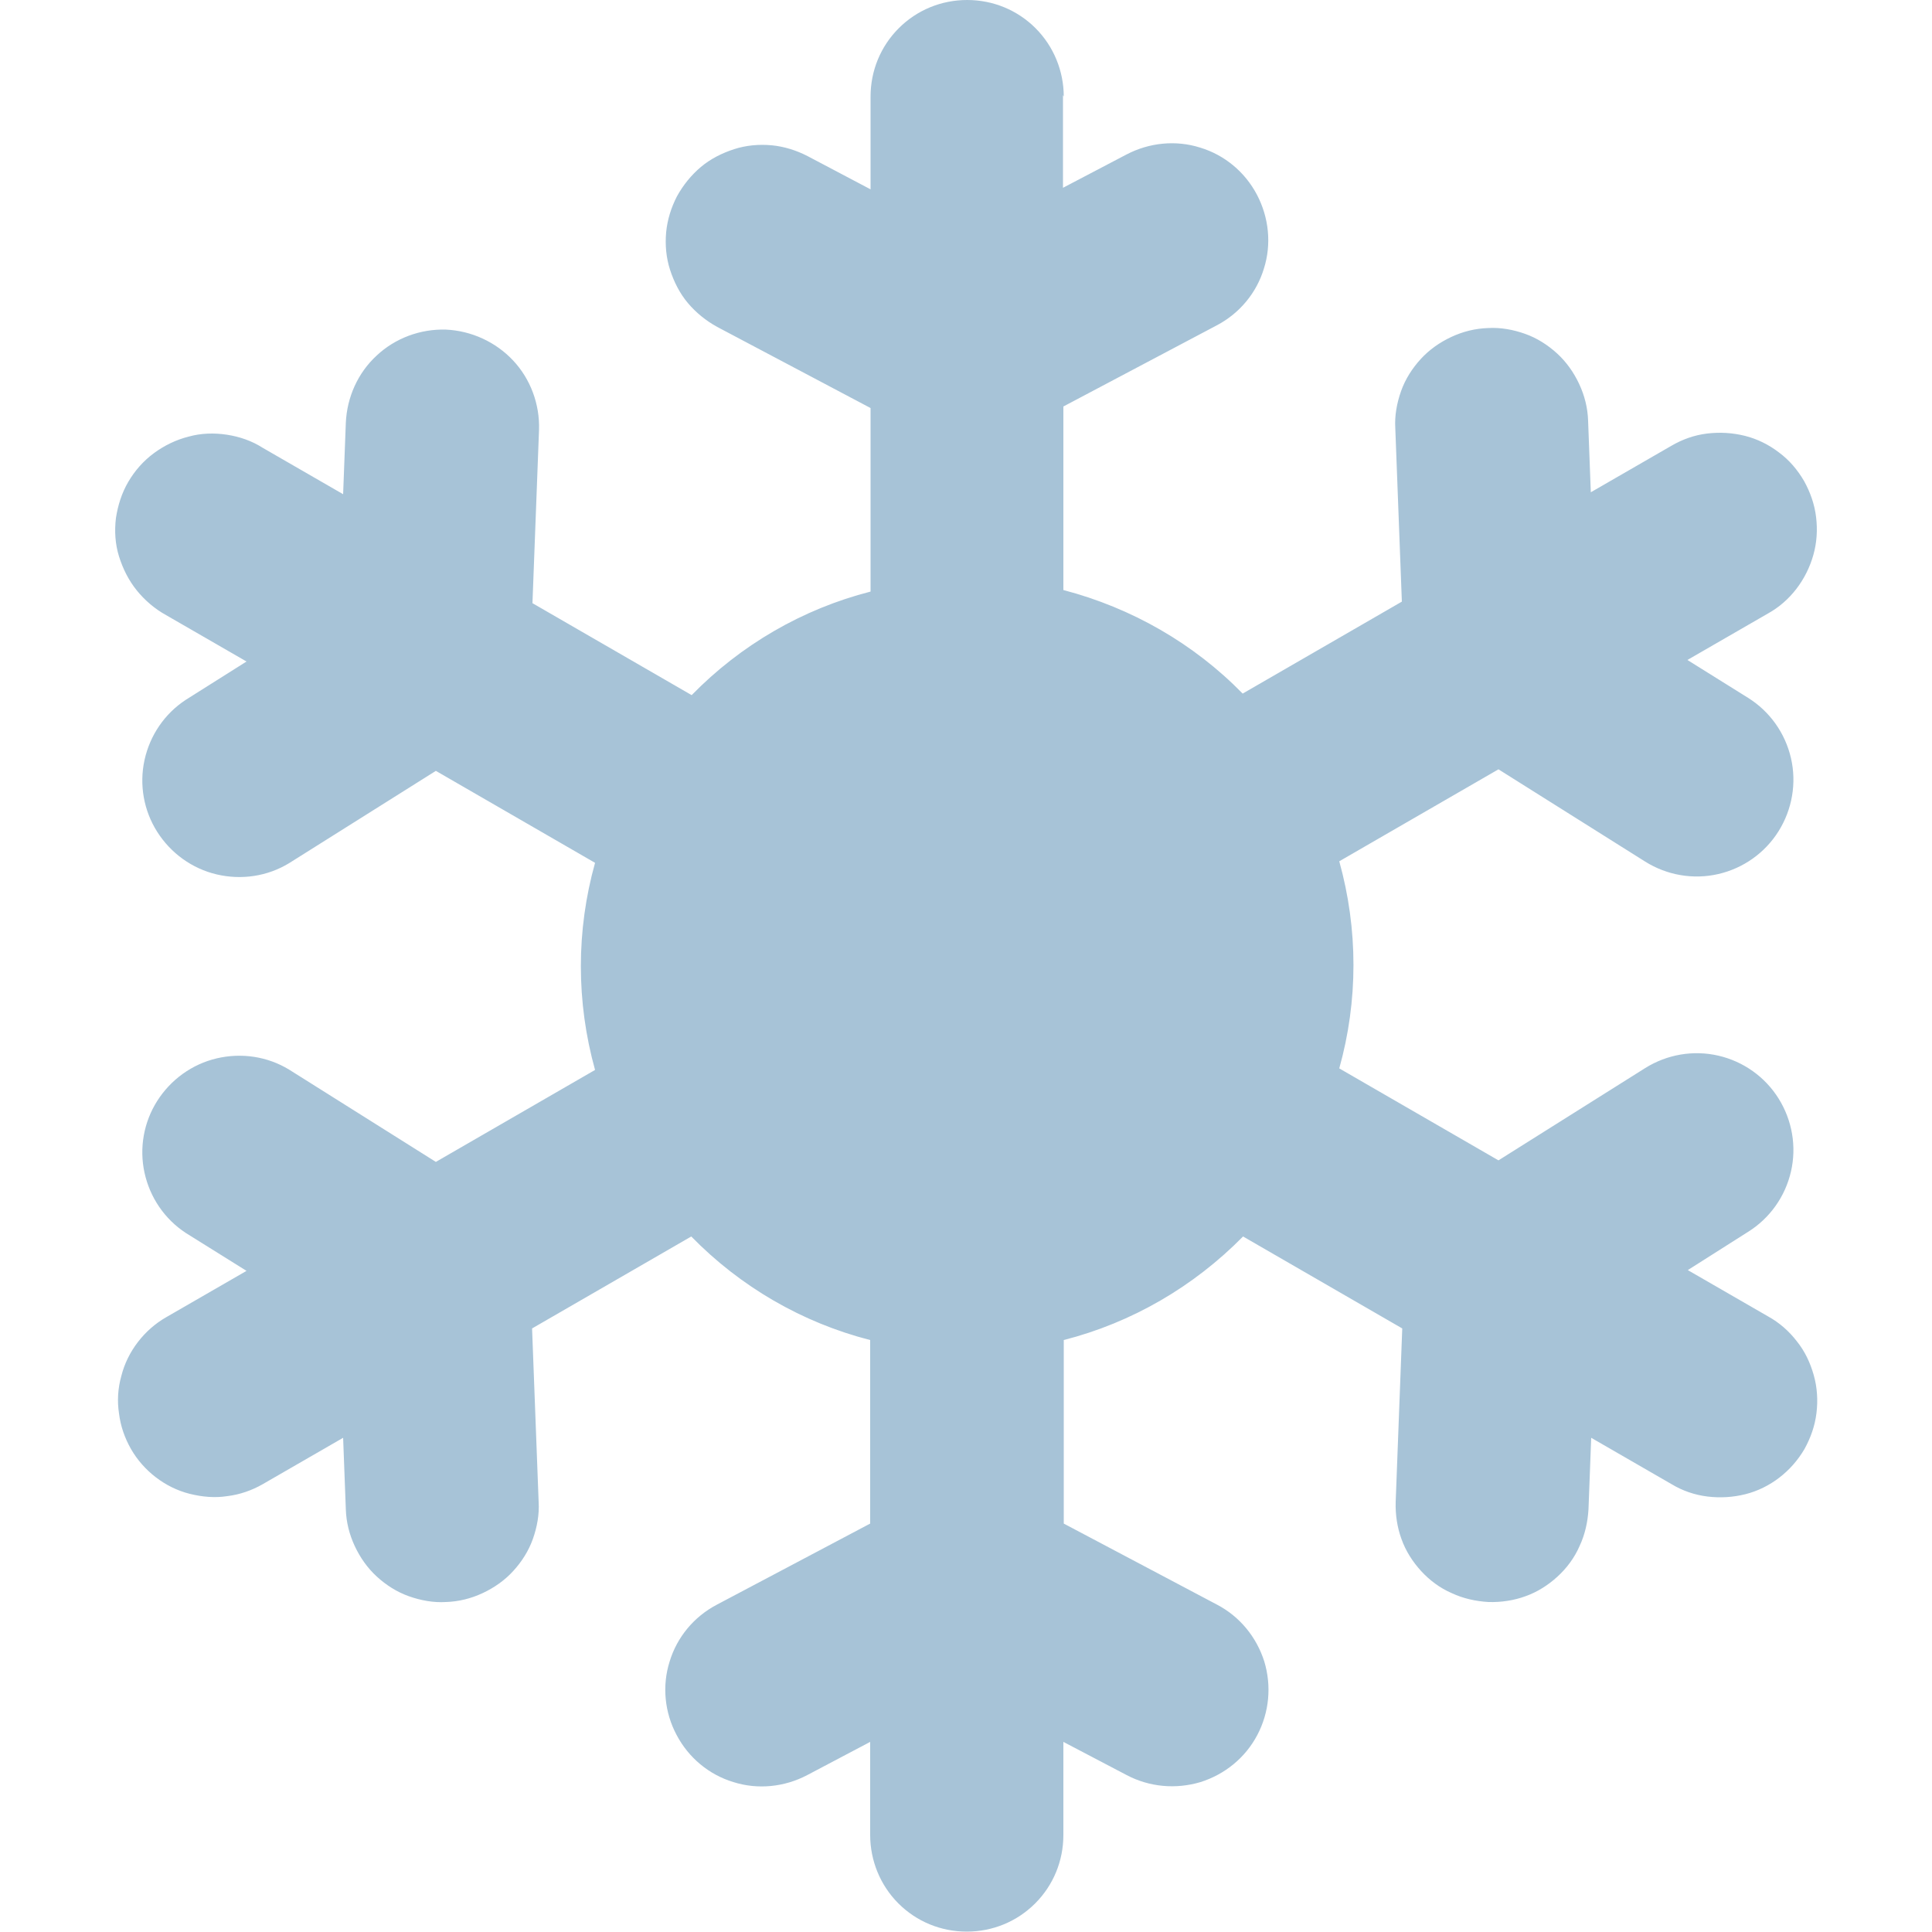 <svg viewBox="0 0 50 50" xmlns="http://www.w3.org/2000/svg" id="Ebene_1">
  <defs>
    <style>
      .cls-1 {
        fill: #a7c3d7;
      }
    </style>
  </defs>
  <path d="M27.53,2.5c0-.66-.26-1.3-.73-1.77-.47-.47-1.1-.73-1.77-.73s-1.3.26-1.77.73c-.47.47-.73,1.1-.73,1.77v2.4l-1.63-.86c-.29-.15-.61-.25-.93-.28-.33-.03-.66,0-.97.1-.31.1-.61.25-.86.46-.25.21-.46.47-.62.76-.15.29-.25.61-.28.93-.03.33,0,.66.1.97s.25.61.46.86c.21.25.47.46.76.62l3.97,2.1v4.75c-1.76.45-3.36,1.38-4.63,2.68l-4.12-2.38.17-4.49c.02-.66-.22-1.31-.67-1.79s-1.08-.77-1.74-.8c-.66-.02-1.31.22-1.79.67-.49.45-.77,1.08-.8,1.74l-.07,1.85-2.08-1.2c-.28-.18-.6-.29-.93-.34-.33-.05-.67-.04-.99.05-.32.08-.63.23-.9.43-.27.2-.49.45-.66.74-.17.29-.27.61-.32.94-.04.33-.02.67.08.99s.25.62.46.88c.21.26.47.48.76.64l2.08,1.2-1.57.99c-.55.36-.93.92-1.07,1.56-.14.64-.02,1.31.33,1.86.35.55.9.95,1.54,1.1.64.15,1.31.05,1.87-.29l3.8-2.39,4.12,2.38c-.49,1.75-.49,3.6,0,5.36l-4.12,2.38-3.8-2.39c-.56-.34-1.23-.44-1.87-.29s-1.19.55-1.54,1.1-.47,1.22-.33,1.86c.14.64.52,1.2,1.07,1.56l1.57.98-2.08,1.2c-.28.16-.53.38-.73.64-.2.26-.35.56-.43.88-.09.32-.11.65-.06.97.04.33.15.64.31.92.16.28.38.53.64.73.26.2.56.35.88.43.32.08.65.11.97.06.33-.04.64-.15.92-.31l2.08-1.2.07,1.85c.01.33.09.65.23.95.14.3.33.57.57.79s.52.4.83.51c.31.11.64.17.96.15.33-.01.65-.09.95-.23.3-.14.57-.33.79-.57.22-.24.4-.52.51-.83.11-.31.17-.64.15-.96l-.17-4.49,4.12-2.38c1.27,1.3,2.87,2.23,4.63,2.68v4.75l-3.97,2.1c-.59.31-1.03.84-1.22,1.47-.2.63-.13,1.32.18,1.9.31.59.84,1.03,1.47,1.22.63.2,1.32.13,1.91-.18l1.63-.86v2.41c0,.66.26,1.3.73,1.77.47.47,1.1.73,1.77.73s1.3-.26,1.77-.73c.47-.47.73-1.1.73-1.77v-2.41l1.64.86c.59.31,1.27.37,1.91.18.63-.2,1.16-.63,1.47-1.22s.37-1.27.18-1.9c-.2-.63-.63-1.16-1.22-1.47l-3.97-2.1v-4.75c1.76-.45,3.36-1.38,4.64-2.68l4.12,2.38-.17,4.49c-.01.33.04.66.15.96.11.31.29.59.51.83s.49.44.79.57c.3.14.62.21.95.23.33.01.66-.04.96-.15.31-.11.59-.29.83-.51s.44-.49.57-.79c.14-.3.21-.62.23-.95l.07-1.85,2.08,1.2c.28.17.6.28.93.32.33.04.66.02.98-.06.32-.08.62-.23.88-.43.26-.2.48-.45.65-.74.16-.29.27-.6.31-.93.04-.33.02-.66-.07-.98-.09-.32-.23-.62-.44-.88-.2-.26-.45-.48-.74-.64l-2.08-1.2,1.56-.99c.56-.35.96-.91,1.11-1.56s.03-1.33-.32-1.89c-.35-.56-.91-.96-1.56-1.11-.65-.15-1.33-.03-1.89.32l-3.8,2.39-4.12-2.38c.49-1.75.49-3.6,0-5.36l4.12-2.38,3.8,2.39c.56.35,1.24.47,1.89.32.65-.15,1.21-.55,1.56-1.11.35-.56.47-1.24.32-1.89s-.55-1.21-1.11-1.56l-1.57-.98,2.08-1.2c.29-.16.54-.38.74-.64.2-.26.35-.56.44-.88.09-.32.11-.65.07-.98-.04-.33-.15-.64-.31-.93-.17-.29-.38-.54-.65-.74-.26-.2-.56-.35-.88-.43-.32-.08-.65-.1-.98-.06-.33.04-.64.15-.93.32l-2.08,1.2-.07-1.85c-.01-.33-.09-.65-.23-.95-.14-.3-.33-.57-.57-.79-.24-.22-.52-.4-.83-.51-.31-.11-.64-.17-.96-.15-.33.01-.65.09-.95.23-.3.14-.57.33-.79.57-.22.24-.4.52-.51.83-.11.31-.17.64-.15.96l.17,4.49-4.12,2.38c-1.27-1.3-2.88-2.22-4.64-2.68v-4.75l3.97-2.1c.59-.31,1.03-.84,1.22-1.47.2-.63.13-1.32-.18-1.91s-.84-1.03-1.47-1.22c-.63-.2-1.32-.13-1.91.18l-1.64.86v-2.4Z" class="cls-1"></path>
</svg>
